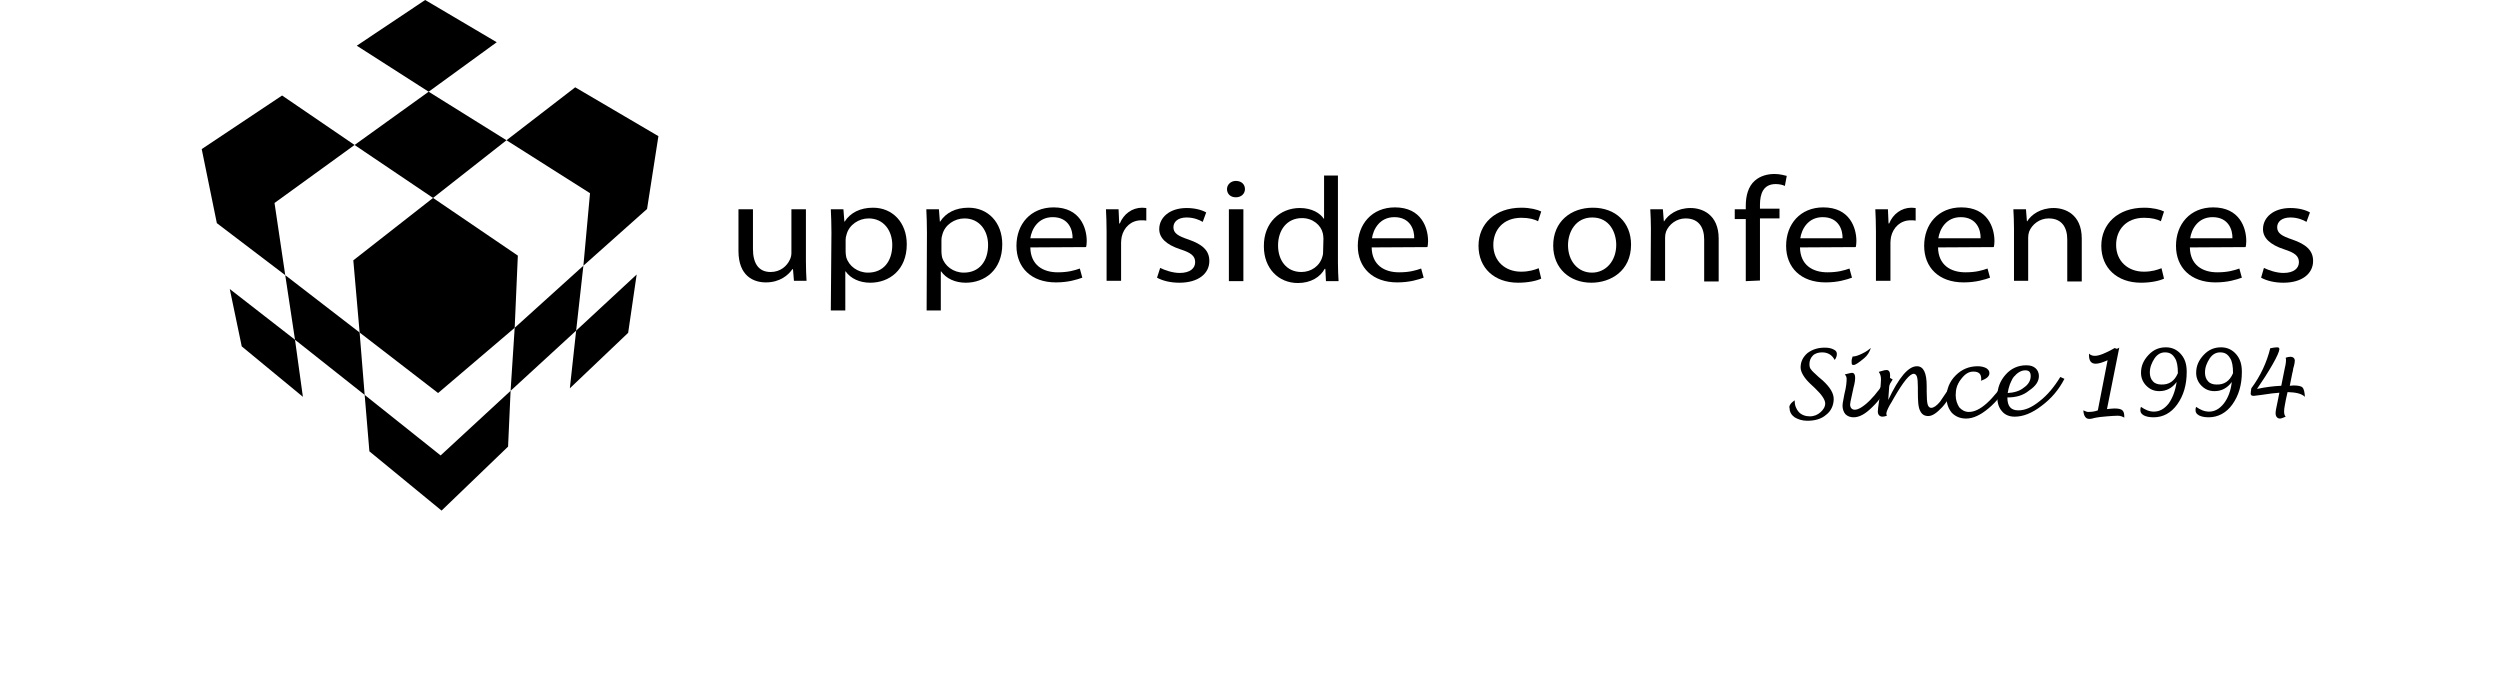 <?xml version="1.0" encoding="utf-8"?>
<!-- Generator: Adobe Illustrator 25.4.1, SVG Export Plug-In . SVG Version: 6.00 Build 0)  -->
<svg version="1.1" id="Calque_1" xmlns="http://www.w3.org/2000/svg" xmlns:xlink="http://www.w3.org/1999/xlink" x="0px" y="0px"
	 viewBox="0 0 793.2 215.3" style="enable-background:new 0 0 793.2 215.3;" xml:space="preserve">
<polygon points="163.3,104 185.1,84.3 182.8,104.9 162,124 "/>
<polygon points="182.8,104.9 202,87.1 199.3,105.6 180.8,123.2 "/>
<polygon points="90.5,87.3 114.1,105.5 115.7,125.3 93.6,107.8 "/>
<polygon points="72.9,91.7 93.6,107.8 96.1,125.9 76.7,109.9 "/>
<polygon points="112.5,46 89.5,30.3 64,47.3 68.8,70.8 90.5,87.3 87.1,64.4 "/>
<polygon points="113.2,14.5 134.9,0 157.6,13.4 136,29.1 "/>
<polygon points="112.5,46 136,29.1 160.7,44.5 137.4,62.8 "/>
<polygon points="137.4,62.8 112.1,82.6 114.1,105.5 139,124.7 163.3,104 164.3,81.1 "/>
<polygon points="182.5,27.7 160.7,44.5 187.2,61.3 185.1,84.3 205.3,66.3 208.9,43.2 "/>
<polygon points="139.8,144.5 115.7,125.3 117.2,143.2 140.1,162 161.2,141.7 162,124 "/>
<g>
	<path d="M255.7,82.9c0,2.4,0.1,4.5,0.2,6.2h-4l-0.3-3.7h-0.2c-1.2,1.8-3.9,4.2-8.4,4.2c-3.9,0-8.7-2-8.7-10V66.4h4.6V79
		c0,4.3,1.6,7.3,5.6,7.3c3.1,0,5.2-1.9,6.1-3.9c0.3-0.6,0.5-1.3,0.5-2.1V66.4h4.6L255.7,82.9L255.7,82.9z"/>
	<path d="M263.8,73.8c0-2.9-0.1-5.2-0.2-7.4h4l0.3,3.9h0.1c1.8-2.8,4.9-4.4,9-4.4c6.2,0,10.7,4.7,10.7,11.6
		c0,8.2-5.6,12.2-11.6,12.2c-3.3,0-6.2-1.3-7.8-3.6h-0.1v12.4h-4.6L263.8,73.8L263.8,73.8z M268.3,79.9c0,0.6,0.1,1.2,0.2,1.7
		c0.8,2.8,3.6,4.9,6.9,4.9c4.9,0,7.7-3.6,7.7-8.8c0-4.5-2.7-8.4-7.5-8.4c-3.1,0-6.2,2-7,5.1c-0.2,0.6-0.3,1.1-0.3,1.7V79.9
		L268.3,79.9z"/>
	<path d="M294.1,73.8c0-2.9-0.1-5.2-0.2-7.4h4l0.3,3.9h0.1c1.8-2.8,4.9-4.4,9-4.4c6.2,0,10.7,4.7,10.7,11.6
		c0,8.2-5.6,12.2-11.6,12.2c-3.3,0-6.2-1.3-7.8-3.6h-0.1v12.4H294L294.1,73.8L294.1,73.8z M298.7,79.9c0,0.6,0.1,1.2,0.2,1.7
		c0.8,2.8,3.6,4.9,6.9,4.9c4.9,0,7.7-3.6,7.7-8.8c0-4.5-2.7-8.4-7.5-8.4c-3.1,0-6.2,2-7,5.1c-0.2,0.6-0.3,1.1-0.3,1.7V79.9
		L298.7,79.9z"/>
	<path d="M326.9,78.5c0.1,5.6,4,7.9,8.7,7.9c3.3,0,5.3-0.6,7-1.2l0.8,2.9c-1.7,0.6-4.4,1.5-8.4,1.5c-7.8,0-12.5-4.7-12.5-11.6
		c0-6.9,4.5-12.2,11.8-12.2c8.4,0,10.5,6.5,10.5,10.7c0,0.8-0.1,1.5-0.2,1.9L326.9,78.5L326.9,78.5z M340.3,75.6
		c0.1-2.6-1.2-6.7-6.3-6.7c-4.7,0-6.7,3.9-7.1,6.7H340.3z"/>
	<path d="M351.1,73.5c0-2.7-0.1-5-0.2-7.1h4l0.2,4.5h0.2c1.2-3,3.9-5,7.1-5c0.5,0,0.8,0.1,1.3,0.1V70c-0.5-0.1-0.9-0.1-1.6-0.1
		c-3.2,0-5.5,2.2-6.2,5.2c-0.1,0.6-0.2,1.3-0.2,1.9v12.1h-4.6L351.1,73.5L351.1,73.5z"/>
	<path d="M368.1,85c1.4,0.7,3.9,1.6,6.2,1.6c3.3,0,4.9-1.5,4.9-3.4c0-2-1.3-3-4.7-4.1c-4.6-1.5-6.7-3.7-6.7-6.4
		c0-3.7,3.3-6.7,8.7-6.7c2.6,0,4.8,0.6,6.2,1.4l-1.1,3c-1-0.6-2.8-1.4-5.1-1.4c-2.8,0-4.2,1.4-4.2,3.1c0,1.9,1.5,2.8,4.8,3.9
		c4.3,1.5,6.6,3.4,6.6,6.8c0,4-3.5,6.9-9.5,6.9c-2.8,0-5.3-0.6-7.1-1.6L368.1,85z"/>
	<path d="M395,60c0,1.4-1.1,2.6-2.9,2.6c-1.7,0-2.8-1.1-2.8-2.6c0-1.4,1.2-2.6,2.8-2.6C393.9,57.4,395,58.5,395,60z M389.9,89.2
		V66.4h4.6v22.8C394.5,89.2,389.9,89.2,389.9,89.2z"/>
	<path d="M424.5,55.7v27.6c0,2,0.1,4.3,0.2,5.9h-4l-0.2-3.9h-0.2c-1.4,2.6-4.4,4.5-8.5,4.5c-6.2,0-10.8-4.7-10.8-11.6
		c-0.1-7.6,5.2-12.2,11.4-12.2c3.9,0,6.5,1.7,7.6,3.4h0.1V55.7H424.5L424.5,55.7z M419.9,75.7c0-0.6-0.1-1.2-0.2-1.7
		c-0.6-2.6-3.2-4.8-6.6-4.8c-4.8,0-7.6,3.8-7.6,8.7c0,4.6,2.6,8.4,7.4,8.4c3.1,0,5.9-1.9,6.7-5c0.2-0.6,0.2-1.1,0.2-1.7L419.9,75.7
		L419.9,75.7z"/>
	<path d="M435.2,78.5c0.1,5.6,4,7.9,8.7,7.9c3.3,0,5.3-0.6,7-1.2l0.8,2.9c-1.7,0.6-4.4,1.5-8.4,1.5c-7.8,0-12.5-4.7-12.5-11.6
		c0-6.9,4.5-12.2,11.8-12.2c8.4,0,10.5,6.5,10.5,10.7c0,0.8-0.1,1.5-0.2,1.9L435.2,78.5L435.2,78.5z M448.7,75.6
		c0.1-2.6-1.2-6.7-6.3-6.7c-4.7,0-6.7,3.9-7.1,6.7H448.7z"/>
	<path d="M489,88.4c-1.2,0.6-3.9,1.3-7.3,1.3c-7.6,0-12.6-4.7-12.6-11.7s5.3-12.1,13.6-12.1c2.8,0,5.1,0.6,6.3,1.2l-1,3.1
		c-1.1-0.6-2.8-1.1-5.3-1.1c-5.8,0-8.9,3.9-8.9,8.6c0,5.2,3.8,8.5,8.8,8.5c2.6,0,4.3-0.6,5.6-1.1L489,88.4z"/>
	<path d="M517.5,77.6c0,8.4-6.5,12.1-12.6,12.1c-6.8,0-12.1-4.5-12.1-11.8c0-7.6,5.6-12,12.6-12C512.6,65.9,517.5,70.6,517.5,77.6z
		 M497.5,77.8c0,5,3.1,8.7,7.6,8.7c4.4,0,7.7-3.7,7.7-8.8c0-3.9-2.1-8.7-7.6-8.7C499.9,69,497.5,73.6,497.5,77.8z"/>
	<path d="M523.8,72.6c0-2.4-0.1-4.3-0.2-6.2h4l0.3,3.8h0.1c1.3-2.1,4.2-4.2,8.4-4.2c3.5,0,8.9,1.9,8.9,9.7v13.6h-4.6V76
		c0-3.7-1.6-6.7-5.9-6.7c-2.9,0-5.3,1.9-6.2,4.2c-0.2,0.6-0.3,1.2-0.3,1.9v13.7h-4.6L523.8,72.6L523.8,72.6z"/>
	<path d="M553.9,89.2V69.5h-3.5v-3.1h3.5v-1.1c0-3.2,0.8-6.2,2.9-8c1.7-1.5,4-2.1,6.2-2.1c1.7,0,3,0.4,3.9,0.6l-0.6,3.2
		c-0.6-0.3-1.6-0.6-2.9-0.6c-3.9,0-5,3-5,6.6v1.2h6.2v3.1h-6.2v19.7L553.9,89.2L553.9,89.2z"/>
	<path d="M571.1,78.5c0.1,5.6,4,7.9,8.7,7.9c3.3,0,5.3-0.6,7-1.2l0.8,2.9c-1.7,0.6-4.4,1.5-8.4,1.5c-7.8,0-12.5-4.7-12.5-11.6
		c0-6.9,4.5-12.2,11.8-12.2c8.4,0,10.5,6.5,10.5,10.7c0,0.8-0.1,1.5-0.2,1.9L571.1,78.5L571.1,78.5z M584.6,75.6
		c0.1-2.6-1.2-6.7-6.3-6.7c-4.7,0-6.7,3.9-7.1,6.7H584.6z"/>
	<path d="M595.2,73.5c0-2.7-0.1-5-0.2-7.1h4l0.2,4.5h0.2c1.2-3,3.9-5,7.1-5c0.5,0,0.8,0.1,1.3,0.1V70c-0.5-0.1-0.9-0.1-1.6-0.1
		c-3.2,0-5.5,2.2-6.2,5.2c-0.1,0.6-0.2,1.3-0.2,1.9v12.1h-4.6L595.2,73.5L595.2,73.5z"/>
	<path d="M614.9,78.5c0.1,5.6,4,7.9,8.7,7.9c3.3,0,5.3-0.6,7-1.2l0.8,2.9c-1.7,0.6-4.4,1.5-8.4,1.5c-7.8,0-12.5-4.7-12.5-11.6
		c0-6.9,4.5-12.2,11.8-12.2c8.4,0,10.5,6.5,10.5,10.7c0,0.8-0.1,1.5-0.2,1.9L614.9,78.5L614.9,78.5z M628.4,75.6
		c0.1-2.6-1.2-6.7-6.3-6.7c-4.7,0-6.7,3.9-7.1,6.7H628.4z"/>
	<path d="M639,72.6c0-2.4-0.1-4.3-0.2-6.2h4l0.3,3.8h0.1c1.3-2.1,4.2-4.2,8.4-4.2c3.5,0,8.9,1.9,8.9,9.7v13.6h-4.6V76
		c0-3.7-1.6-6.7-5.9-6.7c-2.9,0-5.3,1.9-6.2,4.2c-0.2,0.6-0.3,1.2-0.3,1.9v13.7H639L639,72.6L639,72.6z"/>
	<path d="M686.6,88.4c-1.2,0.6-3.9,1.3-7.3,1.3c-7.6,0-12.6-4.7-12.6-11.7s5.3-12.1,13.6-12.1c2.8,0,5.1,0.6,6.3,1.2l-1,3.1
		c-1.1-0.6-2.8-1.1-5.3-1.1c-5.8,0-8.9,3.9-8.9,8.6c0,5.2,3.8,8.5,8.8,8.5c2.6,0,4.3-0.6,5.6-1.1L686.6,88.4z"/>
	<path d="M694.8,78.5c0.1,5.6,4,7.9,8.7,7.9c3.3,0,5.3-0.6,7-1.2l0.8,2.9c-1.7,0.6-4.4,1.5-8.4,1.5c-7.8,0-12.5-4.7-12.5-11.6
		c0-6.9,4.5-12.2,11.8-12.2c8.4,0,10.5,6.5,10.5,10.7c0,0.8-0.1,1.5-0.2,1.9L694.8,78.5L694.8,78.5z M708.3,75.6
		c0.1-2.6-1.2-6.7-6.3-6.7c-4.7,0-6.7,3.9-7.1,6.7H708.3z"/>
	<path d="M718.3,85c1.4,0.7,3.9,1.6,6.2,1.6c3.3,0,4.9-1.5,4.9-3.4c0-2-1.3-3-4.7-4.1c-4.6-1.5-6.7-3.7-6.7-6.4
		c0-3.7,3.3-6.7,8.7-6.7c2.6,0,4.8,0.6,6.2,1.4l-1.1,3c-1-0.6-2.8-1.4-5.1-1.4c-2.8,0-4.2,1.4-4.2,3.1c0,1.9,1.5,2.8,4.8,3.9
		c4.3,1.5,6.6,3.4,6.6,6.8c0,4-3.5,6.9-9.4,6.9c-2.8,0-5.3-0.6-7.1-1.6L718.3,85z"/>
</g>
<g>
	<path d="M569.4,127c0,1.6,0.5,2.8,1.3,3.7c0.8,0.9,2.1,1.4,3.5,1.4c1.4,0,2.5-0.5,3.4-1.3c0.9-0.8,1.5-1.7,1.5-2.8
		c0-1.1-1-2.7-3.2-4.8l-1.6-1.5c-1.9-1.8-3-3.7-3-5.1c0-1.8,0.7-3.3,2.2-4.6c1.5-1.1,3.2-1.7,5.5-1.7c1.1,0,2.1,0.2,2.8,0.6
		c0.7,0.3,1,0.8,1,1.4s-0.2,1.3-0.7,1.9c-0.8-1.6-2.2-2.4-4-2.4c-1.1,0-2.2,0.3-2.9,1c-0.7,0.7-1.1,1.6-1.1,2.7
		c0,0.7,0.1,1.3,0.5,1.7c0.3,0.5,1,1.1,2.4,2.4l1.3,1.1c2.4,2.2,3.5,4.1,3.5,5.9c0,1.9-0.8,3.8-2.4,5c-1.6,1.4-3.7,1.9-6,1.9
		c-1.7,0-3-0.5-4-1.1c-1-0.7-1.6-1.7-1.6-2.9C567.5,128.9,568.1,127.9,569.4,127z"/>
	<path d="M600.5,120.4c-2.2,3.8-4.3,6.7-6.5,8.8c-2.2,2.2-4.1,3.2-5.9,3.2c-1,0-1.9-0.3-2.6-1c-0.6-0.7-0.9-1.7-0.9-2.7
		c0-0.5,0.1-1.1,0.3-2.1l0.3-1.6c0.6-2.3,0.7-3.9,0.7-4.8c0-0.6-0.2-1-0.6-1.4c1.3-0.3,1.9-0.5,2.3-0.5c0.7,0,1,0.6,1,1.5
		c0,0.7-0.1,1.7-0.5,3.1l-0.6,2.8c-0.3,1.4-0.5,2.2-0.5,2.6c0,1.1,0.6,1.7,1.5,1.7c1.1,0,2.8-1,4.8-3c1.9-1.9,3.9-4.6,5.7-7.5
		L600.5,120.4z M587.8,113.1h0.2c0.6,0,1.6-0.3,2.8-0.9c1.3-0.6,2.2-1.3,2.8-1.8c-0.5,1.4-1.1,2.4-2.2,3.3c-1.7,1.4-2.7,2.1-3.3,2.1
		c-0.5,0-0.6-0.2-0.6-0.7C587.4,114.2,587.6,113.7,587.8,113.1z"/>
	<path d="M599.1,126.9c3.4-7.2,6.4-10.7,9.1-10.7c2.1,0,3.1,2.1,3.1,6.3v1.7c0,1.9,0.1,3.4,0.3,4.1c0.2,0.7,0.6,1.1,1.1,1.1
		c0.8,0,1.7-0.6,2.8-1.9c1-1.4,2.7-3.9,5.1-7.9l1.3,0.7c-2.1,3.9-3.9,6.9-5.6,8.8c-1.7,1.8-3.1,2.9-4.5,2.9c-1.3,0-2.1-0.6-2.6-1.7
		c-0.6-1.1-0.7-3.2-0.7-6.2v-1.3c0-1.6-0.1-2.7-0.3-3.3c-0.2-0.6-0.6-0.9-1-0.9c-1.3,0-3.3,2.5-6.2,7.5c-0.7,1.3-1.1,1.9-1.4,2.4
		c-0.7,1.3-1.1,2.2-1.1,2.8c0,0.2,0.1,0.5,0.2,0.6c-0.6,0.2-1,0.3-1.4,0.3c-0.9,0-1.5-0.6-1.5-1.6c0-0.3,0.1-1.7,0.5-4.1l0.3-3.1
		c0.1-1.4,0.2-2.3,0.2-3c0-1-0.2-1.7-0.7-2.4c0.2-0.1,0.6-0.2,1-0.3c0.6-0.2,1-0.3,1.5-0.3c0.7,0,1.1,0.6,1.1,1.7
		c0,0.6-0.1,1.6-0.2,2.9c0,0.3-0.1,0.6-0.1,0.8L599.1,126.9z"/>
	<path d="M638.3,120.4c-2.3,3.9-4.8,7-7.3,9.1c-2.6,2.2-5,3.3-7.2,3.3c-1.8,0-3.3-0.6-4.5-1.8c-1.1-1.3-1.7-2.9-1.7-4.9
		c0-2.6,0.9-5,2.9-7c1.9-1.9,4.2-2.9,7-2.9c1,0,1.9,0.2,2.7,0.6c0.7,0.5,1,0.9,1,1.6c0,1-0.9,1.8-2.7,2.4c0.1-0.2,0.1-0.5,0.1-0.6
		c0-1.6-0.8-2.3-2.5-2.3c-1.5,0-2.7,0.8-3.9,2.4c-1.3,1.6-1.7,3.3-1.7,5.1c0,1.6,0.5,2.8,1.1,3.8c0.8,0.9,1.8,1.5,3.1,1.5
		c3.5,0,7.5-3.7,12.3-10.9L638.3,120.4z"/>
	<path d="M636.9,126.1c0,2.8,1.1,4.1,3.5,4.1c2.1,0,4.2-0.9,6.7-2.9c2.5-1.9,4.7-4.6,6.6-7.7l1.3,0.6c-1.8,3.5-4.2,6.3-7.3,8.6
		c-3,2.3-5.8,3.4-8.5,3.4c-1.7,0-3.1-0.6-4-1.7c-1-1.1-1.5-2.6-1.5-4.6c0-2.8,0.9-5.1,2.7-7.1c1.7-1.9,3.9-2.9,6.5-2.9
		c1.3,0,2.2,0.3,2.9,0.9c0.7,0.6,1.1,1.5,1.1,2.5c0,1.7-1,3.2-3.1,4.6C641.9,125.5,639.6,126.1,636.9,126.1z M637,124.7
		c1.9-0.1,3.8-0.6,5.1-1.7c1.5-1,2.2-2.3,2.2-3.7c0-1.3-0.6-1.8-1.7-1.8c-1.3,0-2.5,0.7-3.7,2.1C637.9,121,637.3,122.8,637,124.7z"
		/>
	<path d="M672.4,110.3l-3.9,19.5c1-0.1,1.8-0.2,2.4-0.2c1.3,0,2.1,0.2,2.5,0.6c0.5,0.5,0.6,1.1,0.6,2.3c-0.6-0.3-1.1-0.6-2.1-0.6
		c-0.9,0-2.1,0.1-3.4,0.2l-2.1,0.2c-0.6,0.1-1.6,0.2-2.6,0.5c-0.3,0.1-0.7,0.1-1,0.1c-1,0-1.7-0.9-1.8-2.7c0.6,0.2,1,0.5,1.5,0.5
		c1,0,2.1-0.1,3.1-0.5l3.1-15.9c-1.6,0.7-2.8,1.1-3.8,1.1c-1.4,0-2.1-0.9-2.1-2.7v-0.5c0.6,0.6,1.3,0.7,1.9,0.7
		c1.3,0,3.3-0.8,6.3-2.5C671.5,110.8,671.8,110.7,672.4,110.3z"/>
	<path d="M690.6,121.2c-1.4,1.9-3.2,2.9-5.5,2.9c-1.7,0-3-0.6-4.1-1.7s-1.7-2.5-1.7-4.1c0-2.2,0.8-4,2.4-5.7
		c1.6-1.7,3.4-2.4,5.5-2.4c1.9,0,3.5,0.7,4.8,2.2c1.3,1.5,1.8,3.3,1.8,5.6c0,4.1-1,7.5-3,10.3c-2,2.8-4.6,4.1-7.5,4.1
		c-1.3,0-2.3-0.2-3.1-0.6c-0.8-0.5-1.1-0.9-1.1-1.7c0-0.2,0-0.6,0.2-1c1.3,0.9,2.6,1.5,4.1,1.5c1.7,0,3.3-0.8,4.7-2.6
		C689.3,126.3,690.2,124,690.6,121.2z M691,118.4c0-2.2-0.3-3.8-0.9-4.7c-0.8-1.4-1.8-1.9-3.2-1.9c-1.3,0-2.4,0.6-3.3,1.9
		c-0.9,1.4-1.5,2.8-1.5,4.5c0,1.1,0.3,2.1,1,2.8c0.6,0.7,1.6,1,2.6,1C688.1,122.1,689.9,121,691,118.4z"/>
	<path d="M708.1,121.2c-1.4,1.9-3.2,2.9-5.5,2.9c-1.7,0-3-0.6-4.1-1.7c-1.1-1.1-1.7-2.5-1.7-4.1c0-2.2,0.8-4,2.4-5.7
		c1.6-1.7,3.4-2.4,5.5-2.4c1.9,0,3.5,0.7,4.8,2.2c1.3,1.5,1.8,3.3,1.8,5.6c0,4.1-1,7.5-3,10.3c-1.9,2.7-4.6,4.1-7.5,4.1
		c-1.3,0-2.3-0.2-3.1-0.6c-0.8-0.5-1.1-0.9-1.1-1.7c0-0.2,0-0.6,0.2-1c1.3,0.9,2.6,1.5,4.1,1.5c1.7,0,3.3-0.8,4.7-2.6
		C706.9,126.3,707.8,124,708.1,121.2z M708.5,118.4c0-2.2-0.3-3.8-0.9-4.7c-0.8-1.4-1.8-1.9-3.2-1.9c-1.3,0-2.4,0.6-3.3,1.9
		c-0.9,1.4-1.5,2.8-1.5,4.5c0,1.1,0.3,2.1,1,2.8c0.6,0.7,1.6,1,2.6,1C705.6,122.1,707.4,121,708.5,118.4z"/>
	<path d="M725.8,124.4l-0.5,2.2c-0.3,1.7-0.6,2.9-0.6,3.9c0,0.7,0.1,1.3,0.5,1.7c-0.7,0.3-1.4,0.6-1.8,0.6c-0.8,0-1.4-0.6-1.4-1.7
		c0-0.6,0.2-1.7,0.6-3.5l0.6-3c-1.5,0.1-3.1,0.3-5,0.6l-0.7,0.1c-1.4,0.2-2.2,0.3-2.4,0.3c-0.7,0-1-0.2-1-0.7c0-0.5,0.1-0.9,0.2-1.7
		c2.9-3.9,4.9-8.2,6-12.7c0.9-0.2,1.7-0.3,2.2-0.3c0.5,0,0.7,0.2,0.7,0.6c0,0.6-0.7,2.3-2.2,4.9c-1.5,2.6-3.1,5.1-4.9,7.7
		c2.8-0.6,5.3-0.9,7.7-1l1.1-5.5c0.1-0.6,0.2-0.8,0.2-0.9c0.1-0.6,0.2-1.1,0.2-1.5c0-0.5,0-0.7-0.1-1c0.6-0.2,1-0.3,1.5-0.3
		c0.9,0,1.4,0.5,1.4,1.3c0,0.3-0.1,1.1-0.5,2.4c-0.1,0.7-0.2,1.3-0.3,1.5l-0.8,4c0.5,0,0.8-0.1,1.1-0.1c1.5,0,2.5,0.2,2.9,0.6
		c0.5,0.5,0.7,1.5,0.8,3C730.1,124.8,728.4,124.5,725.8,124.4z"/>
</g>
</svg>
